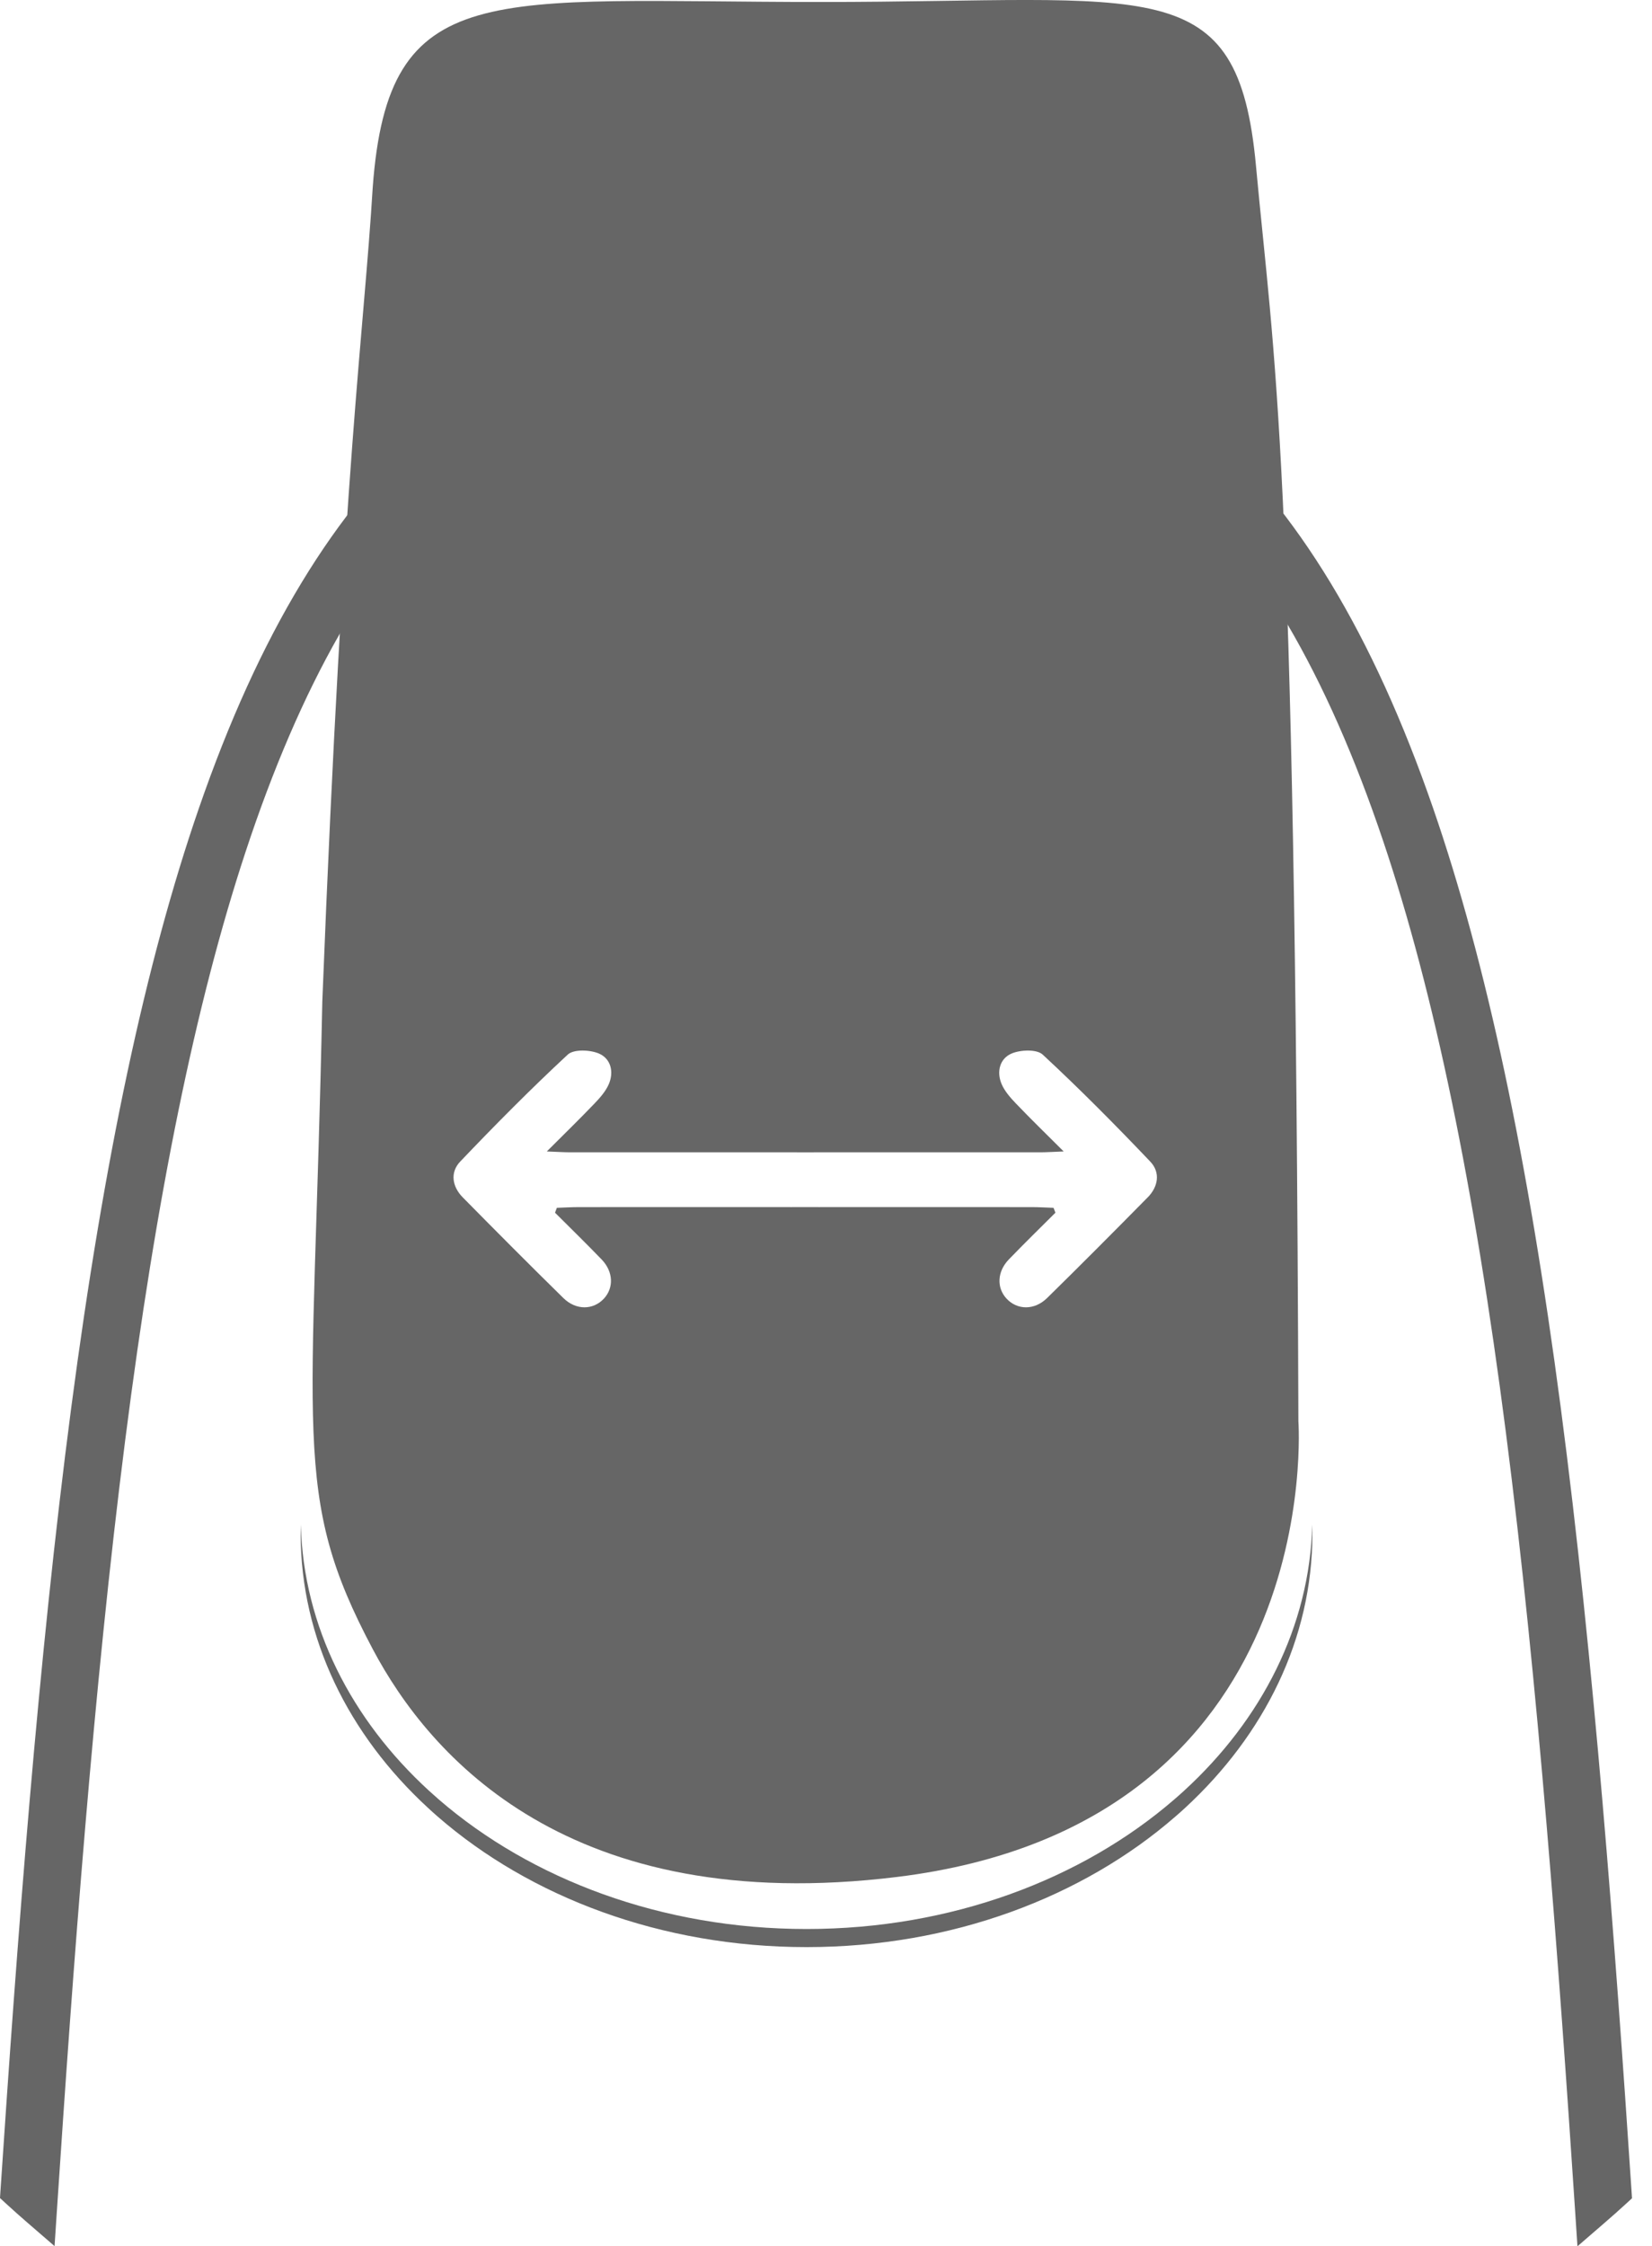 <svg width="39" height="53" viewBox="0 0 39 53" fill="none" xmlns="http://www.w3.org/2000/svg">
<g clip-path="url(#clip0_2340_526)">
<path d="M38.528 51.867L38.381 52.002C38.216 52.153 38.045 52.305 37.872 52.454L37.24 53L37.185 52.167C36.804 46.405 36.312 39.718 35.551 33.8C34.802 27.979 33.856 23.417 32.657 19.854C31.324 15.89 29.655 13.047 27.554 11.163C26.467 10.188 25.237 9.458 23.898 8.995C22.519 8.517 20.967 8.301 19.285 8.353L19.264 8.353L19.244 8.353C19.106 8.348 18.967 8.346 18.83 8.346C17.194 8.346 15.684 8.606 14.342 9.119C13.037 9.618 11.837 10.376 10.777 11.373C8.727 13.298 7.096 16.158 5.792 20.115C4.62 23.672 3.692 28.206 2.956 33.977C2.206 39.85 1.72 46.465 1.343 52.163L1.288 52.996L0.656 52.45C0.491 52.307 0.319 52.155 0.147 51.997L0 51.862L0.013 51.663C0.398 45.89 0.897 39.183 1.682 33.21C2.456 27.326 3.441 22.703 4.693 19.077C6.113 14.966 7.909 12.002 10.185 10.016C11.387 8.966 12.749 8.18 14.233 7.679C15.744 7.17 17.437 6.939 19.264 6.992C21.092 6.939 22.785 7.171 24.296 7.68C25.779 8.181 27.141 8.967 28.344 10.017C30.62 12.004 32.416 14.968 33.836 19.079C35.088 22.705 36.072 27.328 36.846 33.214C37.632 39.187 38.131 45.894 38.515 51.667L38.528 51.867Z" fill="#666666"></path>
<path d="M30.984 36.184C30.984 36.112 30.983 36.041 30.981 35.97C30.917 38.381 29.784 40.576 27.953 42.252C27.875 42.323 27.797 42.393 27.716 42.462C25.539 44.342 22.458 45.514 19.041 45.514C15.624 45.514 12.54 44.341 10.363 42.461C10.283 42.391 10.204 42.321 10.126 42.25C8.297 40.575 7.164 38.38 7.101 35.971C7.099 36.041 7.098 36.112 7.098 36.184C7.098 38.665 8.232 40.931 10.1 42.652C10.177 42.724 10.256 42.794 10.336 42.864C12.514 44.758 15.608 45.941 19.041 45.941C22.473 45.941 25.564 44.759 27.742 42.866C27.823 42.797 27.902 42.726 27.979 42.655C29.848 40.932 30.983 38.666 30.983 36.184L30.984 36.184Z" fill="#666666"></path>
<path d="M30.652 33.532C30.579 10.467 30.08 8.57 29.651 3.915C29.224 -0.719 27.231 0.047 19.397 0.047C11.564 0.047 9.164 -0.573 8.799 4.425C8.591 7.849 8.111 10.882 7.609 23.63C7.398 33.969 6.867 35.266 8.8 38.911C10.144 41.445 13.439 45.235 21.175 44.286C31.348 43.039 30.652 33.532 30.652 33.532V33.532ZM27.093 28.253C26.307 29.05 25.517 29.844 24.718 30.628C24.418 30.921 24.012 30.911 23.761 30.639C23.525 30.383 23.54 30.003 23.815 29.717C24.176 29.343 24.548 28.98 24.916 28.613C24.901 28.575 24.887 28.537 24.872 28.498C24.699 28.492 24.526 28.481 24.352 28.481C22.722 28.48 21.091 28.481 19.46 28.48C19.381 28.483 19.302 28.48 19.224 28.48C19.153 28.48 19.081 28.48 19.009 28.48C18.938 28.48 18.866 28.48 18.795 28.48C18.716 28.48 18.638 28.483 18.559 28.48C16.928 28.481 15.297 28.48 13.666 28.481C13.493 28.481 13.32 28.492 13.146 28.498C13.132 28.537 13.118 28.575 13.103 28.613C13.471 28.98 13.843 29.343 14.204 29.717C14.479 30.003 14.494 30.383 14.258 30.639C14.007 30.911 13.601 30.921 13.301 30.628C12.502 29.844 11.712 29.05 10.926 28.253C10.672 27.997 10.622 27.66 10.865 27.406C11.689 26.542 12.53 25.693 13.404 24.882C13.544 24.753 13.922 24.768 14.133 24.855C14.418 24.973 14.5 25.287 14.371 25.583C14.297 25.753 14.162 25.904 14.031 26.041C13.69 26.397 13.337 26.74 12.909 27.168C13.191 27.179 13.323 27.188 13.456 27.188C15.023 27.189 16.589 27.187 18.156 27.188C18.441 27.188 18.725 27.186 19.01 27.189C19.294 27.186 19.579 27.188 19.863 27.188C21.43 27.187 22.997 27.189 24.564 27.188C24.696 27.188 24.828 27.179 25.111 27.168C24.682 26.74 24.329 26.397 23.988 26.041C23.857 25.904 23.722 25.753 23.648 25.583C23.52 25.287 23.602 24.973 23.887 24.855C24.097 24.768 24.475 24.753 24.615 24.882C25.49 25.693 26.331 26.542 27.154 27.406C27.397 27.66 27.347 27.996 27.094 28.253H27.093Z" fill="#666666"></path>
</g>
<defs>
<clipPath id="clip0_2340_526">
<rect width="38.528" height="53" fill="white"></rect>
</clipPath>
</defs>
</svg>
